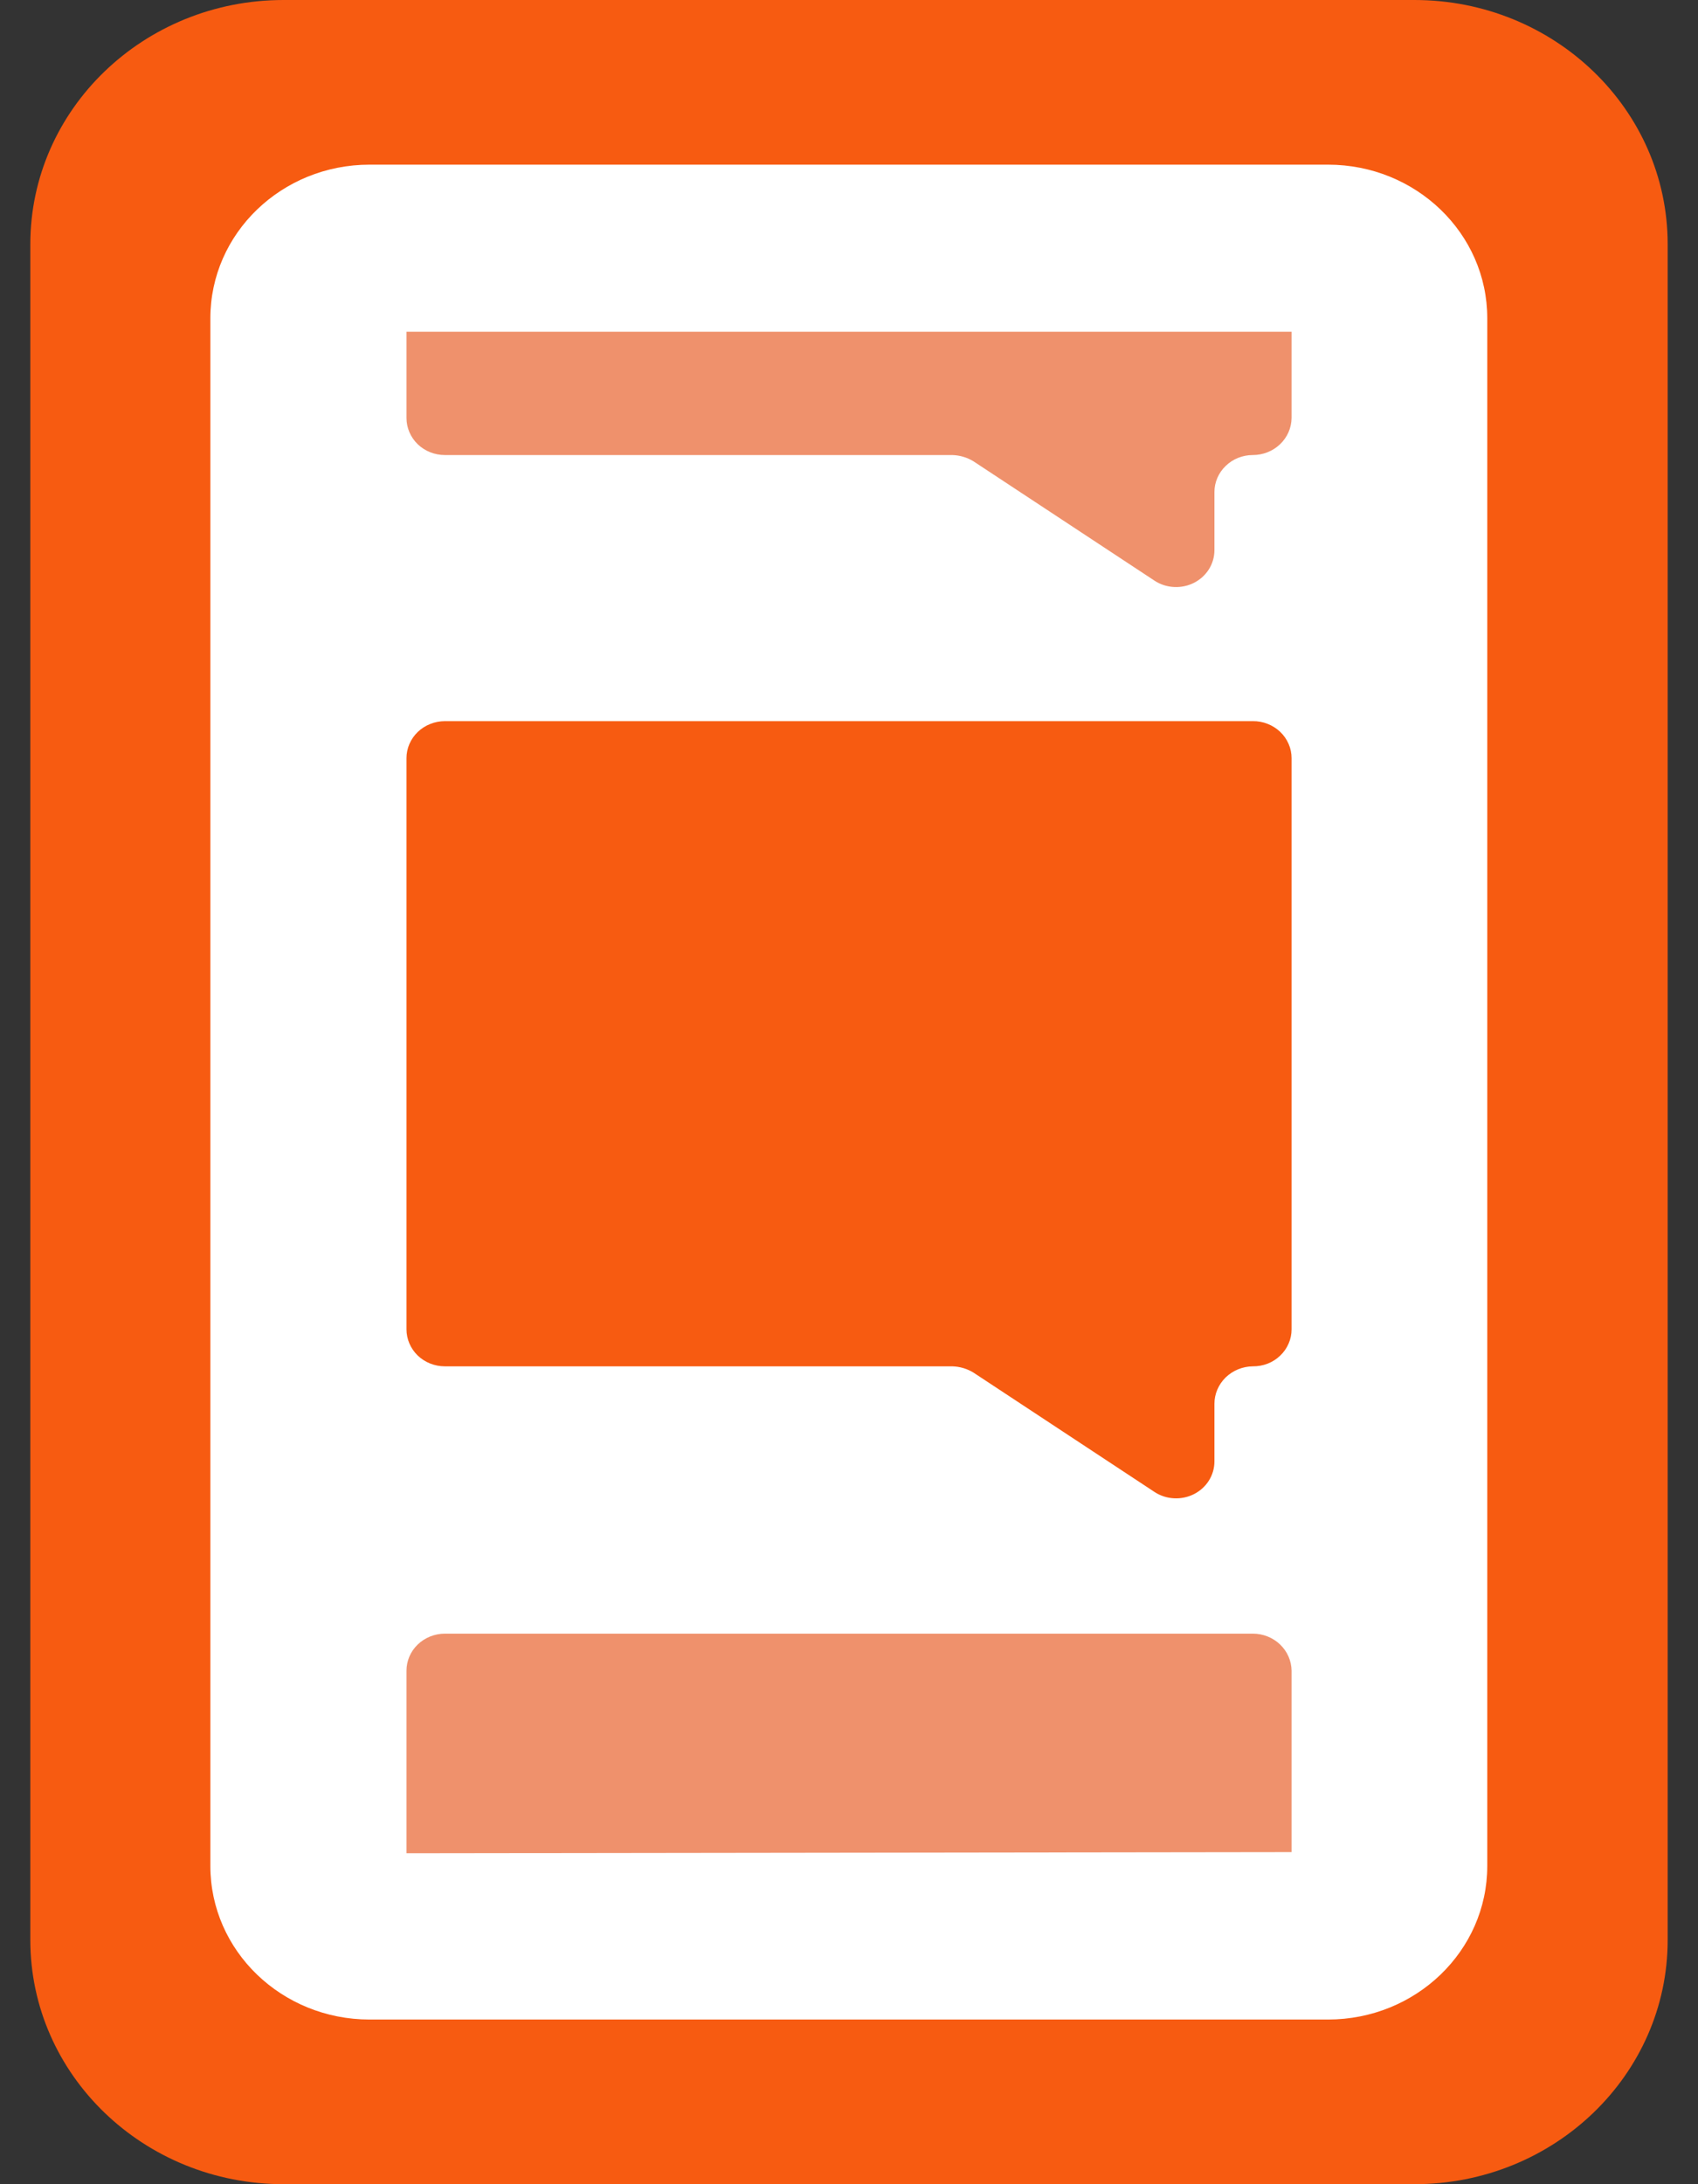 <svg width="28" height="36" viewBox="0 0 28 36" fill="none" xmlns="http://www.w3.org/2000/svg">
<rect x="0" y="0" width="28" height="36" fill="#333333" stroke="none"/>
<g clip-path="url(#clip0_5753_383)">
<path d="M23.324 0H4.676C2.37 0 0.5 1.802 0.5 4.026V31.974C0.5 34.198 2.37 36 4.676 36H23.324C25.63 36 27.5 34.198 27.5 31.974V4.026C27.5 1.802 25.63 0 23.324 0Z" fill="#F75B11"/>
<path d="M21.899 2.714H6.094C4.644 2.714 3.469 3.847 3.469 5.245V30.755C3.469 32.153 4.644 33.286 6.094 33.286H21.899C23.349 33.286 24.525 32.153 24.525 30.755V5.245C24.525 3.847 23.349 2.714 21.899 2.714Z" fill="white"/>
<path d="M6.703 12.496V21.911C6.703 22.072 6.77 22.227 6.888 22.342C7.007 22.456 7.168 22.52 7.336 22.52H15.701C15.826 22.523 15.949 22.559 16.055 22.625L19.04 24.592C19.135 24.654 19.246 24.69 19.361 24.695C19.475 24.701 19.589 24.677 19.691 24.625C19.792 24.573 19.877 24.496 19.936 24.401C19.995 24.306 20.026 24.198 20.026 24.087V23.137C20.026 22.974 20.093 22.819 20.211 22.703C20.33 22.588 20.49 22.522 20.659 22.52C20.742 22.521 20.825 22.506 20.903 22.476C20.98 22.446 21.051 22.401 21.11 22.344C21.17 22.287 21.217 22.22 21.249 22.145C21.282 22.071 21.298 21.991 21.298 21.911V12.496C21.298 12.415 21.282 12.335 21.249 12.261C21.217 12.187 21.17 12.119 21.11 12.062C21.051 12.006 20.98 11.961 20.903 11.931C20.825 11.9 20.742 11.885 20.659 11.886H7.336C7.253 11.886 7.17 11.902 7.094 11.933C7.017 11.963 6.947 12.008 6.888 12.065C6.83 12.121 6.783 12.189 6.751 12.263C6.719 12.337 6.703 12.416 6.703 12.496Z" fill="#F75B11"/>
<path d="M21.298 30.526V27.536C21.296 27.374 21.228 27.219 21.108 27.104C20.989 26.99 20.827 26.926 20.659 26.926H7.336C7.168 26.926 7.007 26.991 6.888 27.105C6.77 27.219 6.703 27.374 6.703 27.536V30.545L21.298 30.526Z" fill="#EF916C"/>
<path d="M6.703 5.468V6.89C6.703 7.052 6.77 7.207 6.888 7.322C7.007 7.436 7.168 7.5 7.336 7.5H15.701C15.826 7.503 15.949 7.539 16.055 7.605L19.04 9.572C19.135 9.634 19.246 9.67 19.361 9.675C19.475 9.681 19.589 9.657 19.691 9.605C19.792 9.553 19.877 9.476 19.936 9.381C19.995 9.286 20.026 9.178 20.026 9.067V8.11C20.026 7.948 20.093 7.793 20.212 7.679C20.33 7.564 20.491 7.5 20.659 7.5C20.827 7.5 20.989 7.436 21.108 7.322C21.228 7.208 21.296 7.053 21.298 6.89V5.468H6.703Z" fill="#EF916C"/>
</g>
<defs>
<clipPath id="clip0_5753_383">
<rect width="27" height="36" fill="white" transform="translate(0.5)"/>
</clipPath>
</defs>
</svg>
